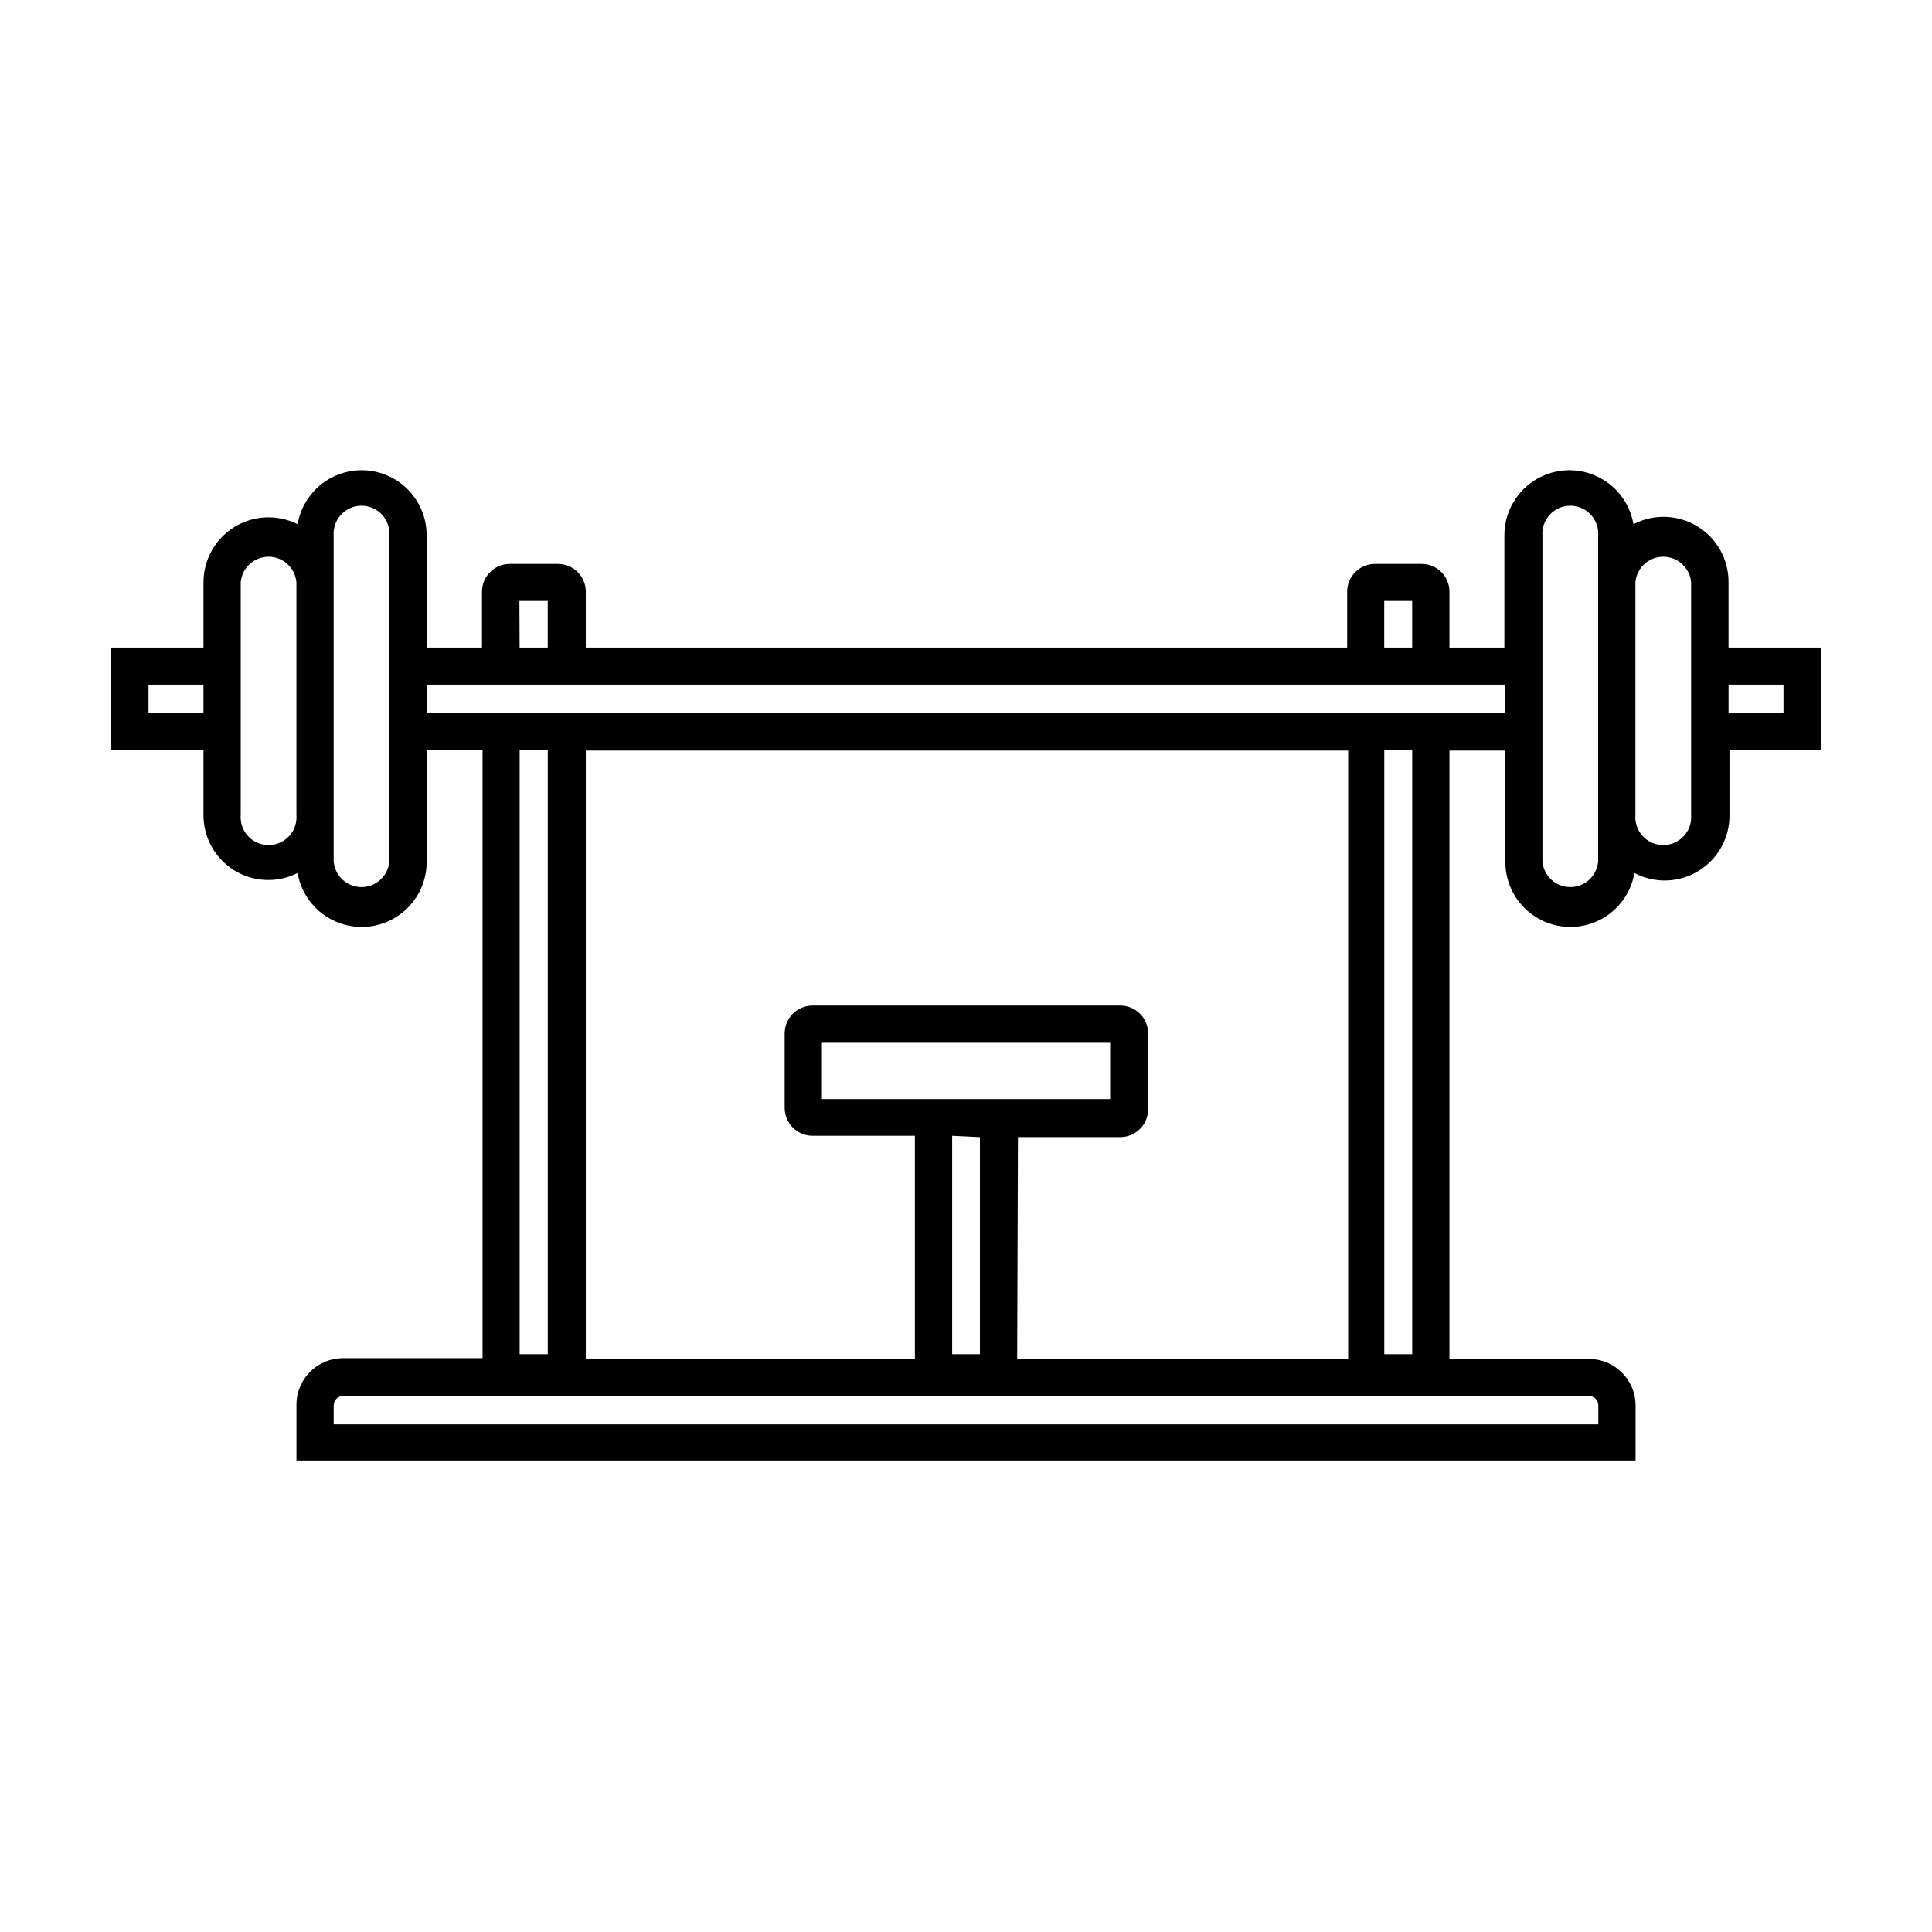 <?xml version="1.0" encoding="UTF-8"?>
<!-- Uploaded to: ICON Repo, www.svgrepo.com, Generator: ICON Repo Mixer Tools -->
<svg fill="#000000" width="800px" height="800px" version="1.1" viewBox="144 144 512 512" xmlns="http://www.w3.org/2000/svg">
 <path d="m602.08 315.61v-17.281c0.047-6.047-3.078-11.676-8.238-14.832-5.156-3.156-11.59-3.375-16.953-0.582-0.992-5.746-4.82-10.602-10.176-12.902-5.356-2.301-11.512-1.738-16.363 1.496-4.852 3.234-7.734 8.699-7.672 14.527v29.574h-14.559v-14.812c0-4.004-3.199-7.273-7.203-7.356h-12.496c-1.961-0.012-3.844 0.758-5.234 2.137-1.391 1.383-2.172 3.262-2.172 5.219v14.812h-201.77v-14.812c0-1.957-0.785-3.836-2.176-5.219-1.387-1.379-3.273-2.148-5.231-2.137h-12.746c-4.062 0-7.356 3.293-7.356 7.356v14.812h-14.664v-29.574c0.066-5.828-2.82-11.293-7.668-14.527-4.852-3.234-11.008-3.797-16.363-1.496-5.356 2.301-9.184 7.156-10.176 12.902-5.344-2.672-11.688-2.387-16.77 0.754-5.078 3.141-8.172 8.688-8.168 14.66v17.281h-24.637v27.105h24.637v17.23c-0.031 5.984 3.055 11.555 8.145 14.703 5.09 3.144 11.453 3.418 16.793 0.715 0.992 5.738 4.812 10.586 10.16 12.891 5.348 2.305 11.496 1.75 16.348-1.469 4.852-3.219 7.75-8.672 7.699-14.496v-29.574h14.812v161.22h-36.98c-6.797 0-12.312 5.496-12.34 12.293v14.812h354.88v-14.609c-0.027-6.797-5.547-12.293-12.344-12.293h-36.98v-161.22h14.812v29.371c-0.047 5.824 2.848 11.277 7.699 14.496 4.852 3.219 11 3.773 16.348 1.469 5.348-2.305 9.172-7.152 10.16-12.891 5.359 2.824 11.812 2.617 16.98-0.543 5.168-3.164 8.289-8.816 8.211-14.875v-17.23h24.383v-27.105zm-404.16 17.23h-14.562v-7.406h14.562zm24.637 27.105c0.168 2.062-0.531 4.106-1.934 5.629-1.402 1.52-3.379 2.387-5.449 2.387-2.07 0-4.047-0.867-5.449-2.387-1.402-1.523-2.102-3.566-1.93-5.629v-61.617c0.316-3.84 3.527-6.793 7.379-6.793 3.856 0 7.062 2.953 7.383 6.793zm24.637 12.344h-0.004c-0.316 3.84-3.527 6.797-7.379 6.797-3.856 0-7.062-2.957-7.383-6.797v-86.254c-0.168-2.062 0.531-4.102 1.934-5.625 1.402-1.523 3.379-2.391 5.449-2.391s4.047 0.867 5.449 2.391c1.402 1.523 2.102 3.562 1.93 5.625zm263.64-69.023h7.406v12.344h-7.406zm-229.18 0h7.508v12.344h-7.457zm283.45 210.7c1.363 0 2.469 1.105 2.469 2.469v5.039h-335.14v-5.039c0-1.363 1.105-2.469 2.469-2.469zm-283.39-11.082v-160.16h7.457v160.16zm80.105-67.613v-15.113h76.379v15.113zm41.867 10.078v57.531h-7.356v-57.887zm10.078 0h27.105v-0.004c1.961 0 3.848-0.777 5.234-2.168 1.391-1.387 2.168-3.273 2.168-5.238v-20.051c0-1.965-0.777-3.848-2.168-5.234-1.387-1.391-3.273-2.172-5.234-2.172h-81.52c-4.09 0-7.406 3.316-7.406 7.406v19.699c0 4.09 3.316 7.406 7.406 7.406h27.105v59.148h-87.207v-161.22h202.03v161.22h-87.715zm97.082 57.531v-160.16h7.406v160.16zm32.043-170.04h-285.81v-7.406h285.86zm24.637 39.449c-0.316 3.84-3.527 6.797-7.383 6.797-3.852 0-7.062-2.957-7.379-6.797v-86.254c-0.172-2.062 0.531-4.102 1.934-5.625 1.402-1.523 3.375-2.391 5.445-2.391 2.07 0 4.047 0.867 5.449 2.391 1.402 1.523 2.106 3.562 1.934 5.625zm24.637-12.344c0.168 2.062-0.531 4.106-1.934 5.629-1.402 1.52-3.379 2.387-5.449 2.387-2.07 0-4.047-0.867-5.445-2.387-1.402-1.523-2.106-3.566-1.934-5.629v-61.617c0.316-3.84 3.527-6.793 7.379-6.793 3.856 0 7.062 2.953 7.383 6.793zm24.484-27.105h-14.559v-7.406h14.559z"/>
</svg>